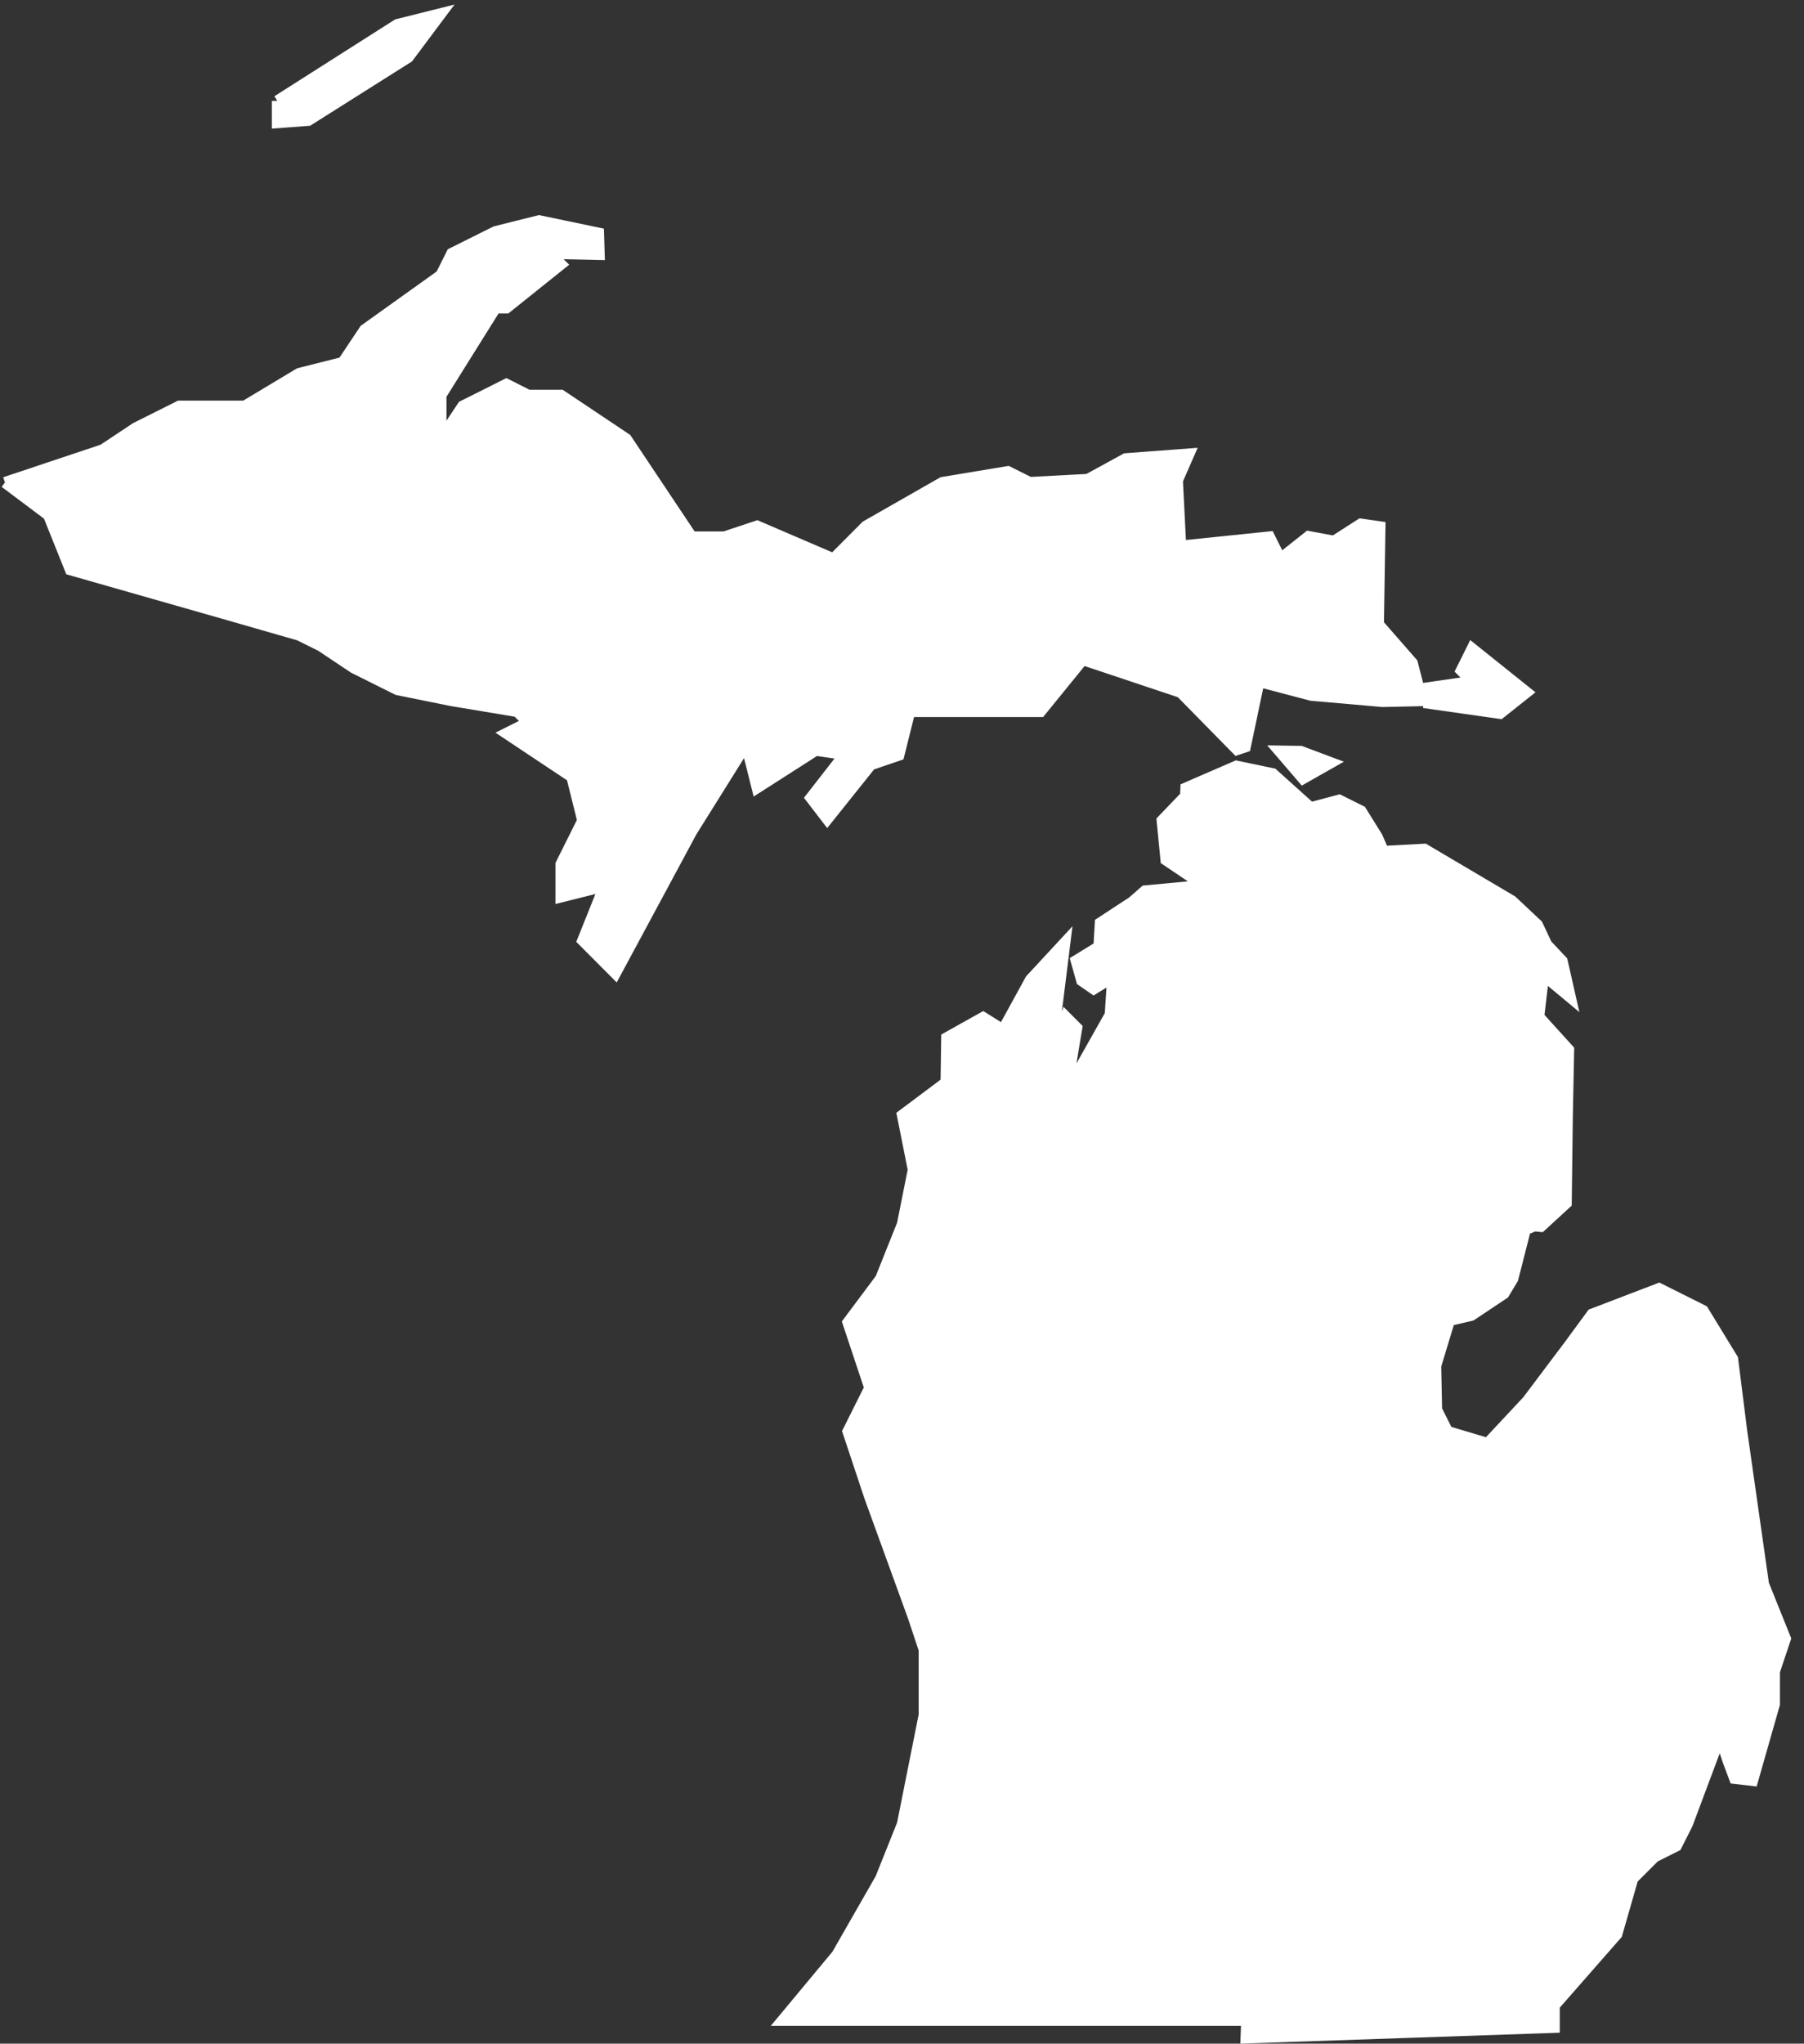 <?xml version="1.0" encoding="UTF-8"?>
<svg id="MI_geo_map" data-name="MI geo map" xmlns="http://www.w3.org/2000/svg" viewBox="0 0 164.05 185.74">
  <rect x="0" y="0" width="164.05" height="185.74" fill="#333333" stroke="none"/>
  <polyline points="25.22 9.17 25.22 11.15 28.04 10.94 37.12 5.21 40.09 1.24 36.13 2.23 25.22 9.17" fill="#fff" stroke="#fff"/>
  <polyline points="129.47 63.85 136.41 64.84 138.83 62.92 133.87 58.95 132.88 60.94 133.87 61.93 129.43 62.57 129.47 63.85" fill="#fff" stroke="#fff"/>
  <polyline points="113.37 183.62 113.31 185.22 141.34 184.26 141.34 182.28 147.03 175.79 148.48 170.74 150.46 168.76 152.44 167.77 153.44 165.79 156.41 157.86 157.18 160.14 157.74 161.63 159.38 161.82 161.36 154.88 161.36 151.91 162.36 148.93 160.37 143.98 158.39 130.1 157.56 123.51 154.87 119.11 150.87 117.11 144.78 119.44 142.74 122.22 138.9 127.32 135.28 131.19 131.63 130.1 130.64 128.12 130.56 124.13 131.81 120.01 133.79 119.55 136.76 117.57 137.57 116.22 138.71 111.76 139.53 111.41 140.12 111.47 142.43 109.35 142.53 101.35 142.65 95.41 139.93 92.41 140.37 88.63 142.81 90.66 142.06 87.35 140.65 85.85 139.81 84.06 137.49 81.88 129.53 77.18 125.81 77.38 125.24 76.07 123.77 73.71 121.78 72.72 119.18 73.41 115.74 70.32 112.43 69.63 107.84 71.62 107.81 72.35 105.68 74.57 106.03 78.16 109.46 80.47 104.12 80.97 102.99 81.96 100.06 83.88 99.93 86.04 97.86 87.31 98.37 89.13 99.46 89.88 101.18 88.82 100.96 92.22 96.93 99.37 97.92 93.42 96.93 92.43 94.95 98.38 95.06 95.04 95.92 93.06 96.84 85.66 93.71 89.04 91.21 93.6 89.4 92.47 86.09 94.32 86.03 98.38 82.06 101.35 83.05 106.31 82.06 111.27 80.08 116.22 77.11 120.19 79.09 126.14 77.11 130.1 79.09 136.05 83.05 146.95 84.04 149.93 84.04 155.87 82.06 165.79 80.08 170.74 76.11 177.67 71.16 183.62 113.37 183.62" fill="#fff" stroke="#fff"/>
  <polyline points=".45 43.85 4.41 46.82 6.4 51.78 20.28 55.74 27.21 57.73 29.2 58.72 32.17 60.7 36.14 62.68 41.09 63.68 47.04 64.67 48.03 65.66 46.05 66.65 52 70.61 52.99 74.58 51.01 78.55 51.01 81.52 54.97 80.53 52.99 85.48 55.96 88.46 62.9 75.57 67.86 67.64 68.85 71.6 74.18 68.19 76.81 68.57 73.74 72.51 75.23 74.45 79.19 69.5 81.74 68.63 82.73 64.67 94.62 64.67 98.46 59.95 107.38 62.93 112.49 68.13 113.24 67.88 114.49 61.94 119.24 63.19 125.74 63.76 129.32 63.68 128.43 60.26 125.35 56.74 125.49 47.88 123.74 47.63 121.31 49.19 118.99 48.76 116.43 50.79 115.44 48.8 107.37 49.63 107.07 43.66 108.12 41.26 102.37 41.69 98.93 43.57 93.63 43.85 91.65 42.86 85.7 43.85 78.76 47.81 75.79 50.79 68.85 47.81 65.88 48.8 62.9 48.8 56.95 39.89 51.01 35.92 48.03 35.92 46.05 34.92 42.08 36.91 40.1 39.89 40.1 35.92 45.06 27.99 46.05 27.99 51.01 24.02 50.01 23.03 54.49 23.13 54.43 21.19 49.02 20.06 45.06 21.05 41.09 23.03 40.1 25.01 33.16 29.97 31.18 32.94 27.21 33.94 22.26 36.91 16.31 36.91 12.35 38.89 9.37 40.87 .45 43.85" fill="#fff" stroke="#fff"/>
  <polygon points="116.34 68.26 118.49 70.76 121.03 69.32 118.28 68.29 116.34 68.26" fill="#fff" stroke="#fff"/>
</svg>
